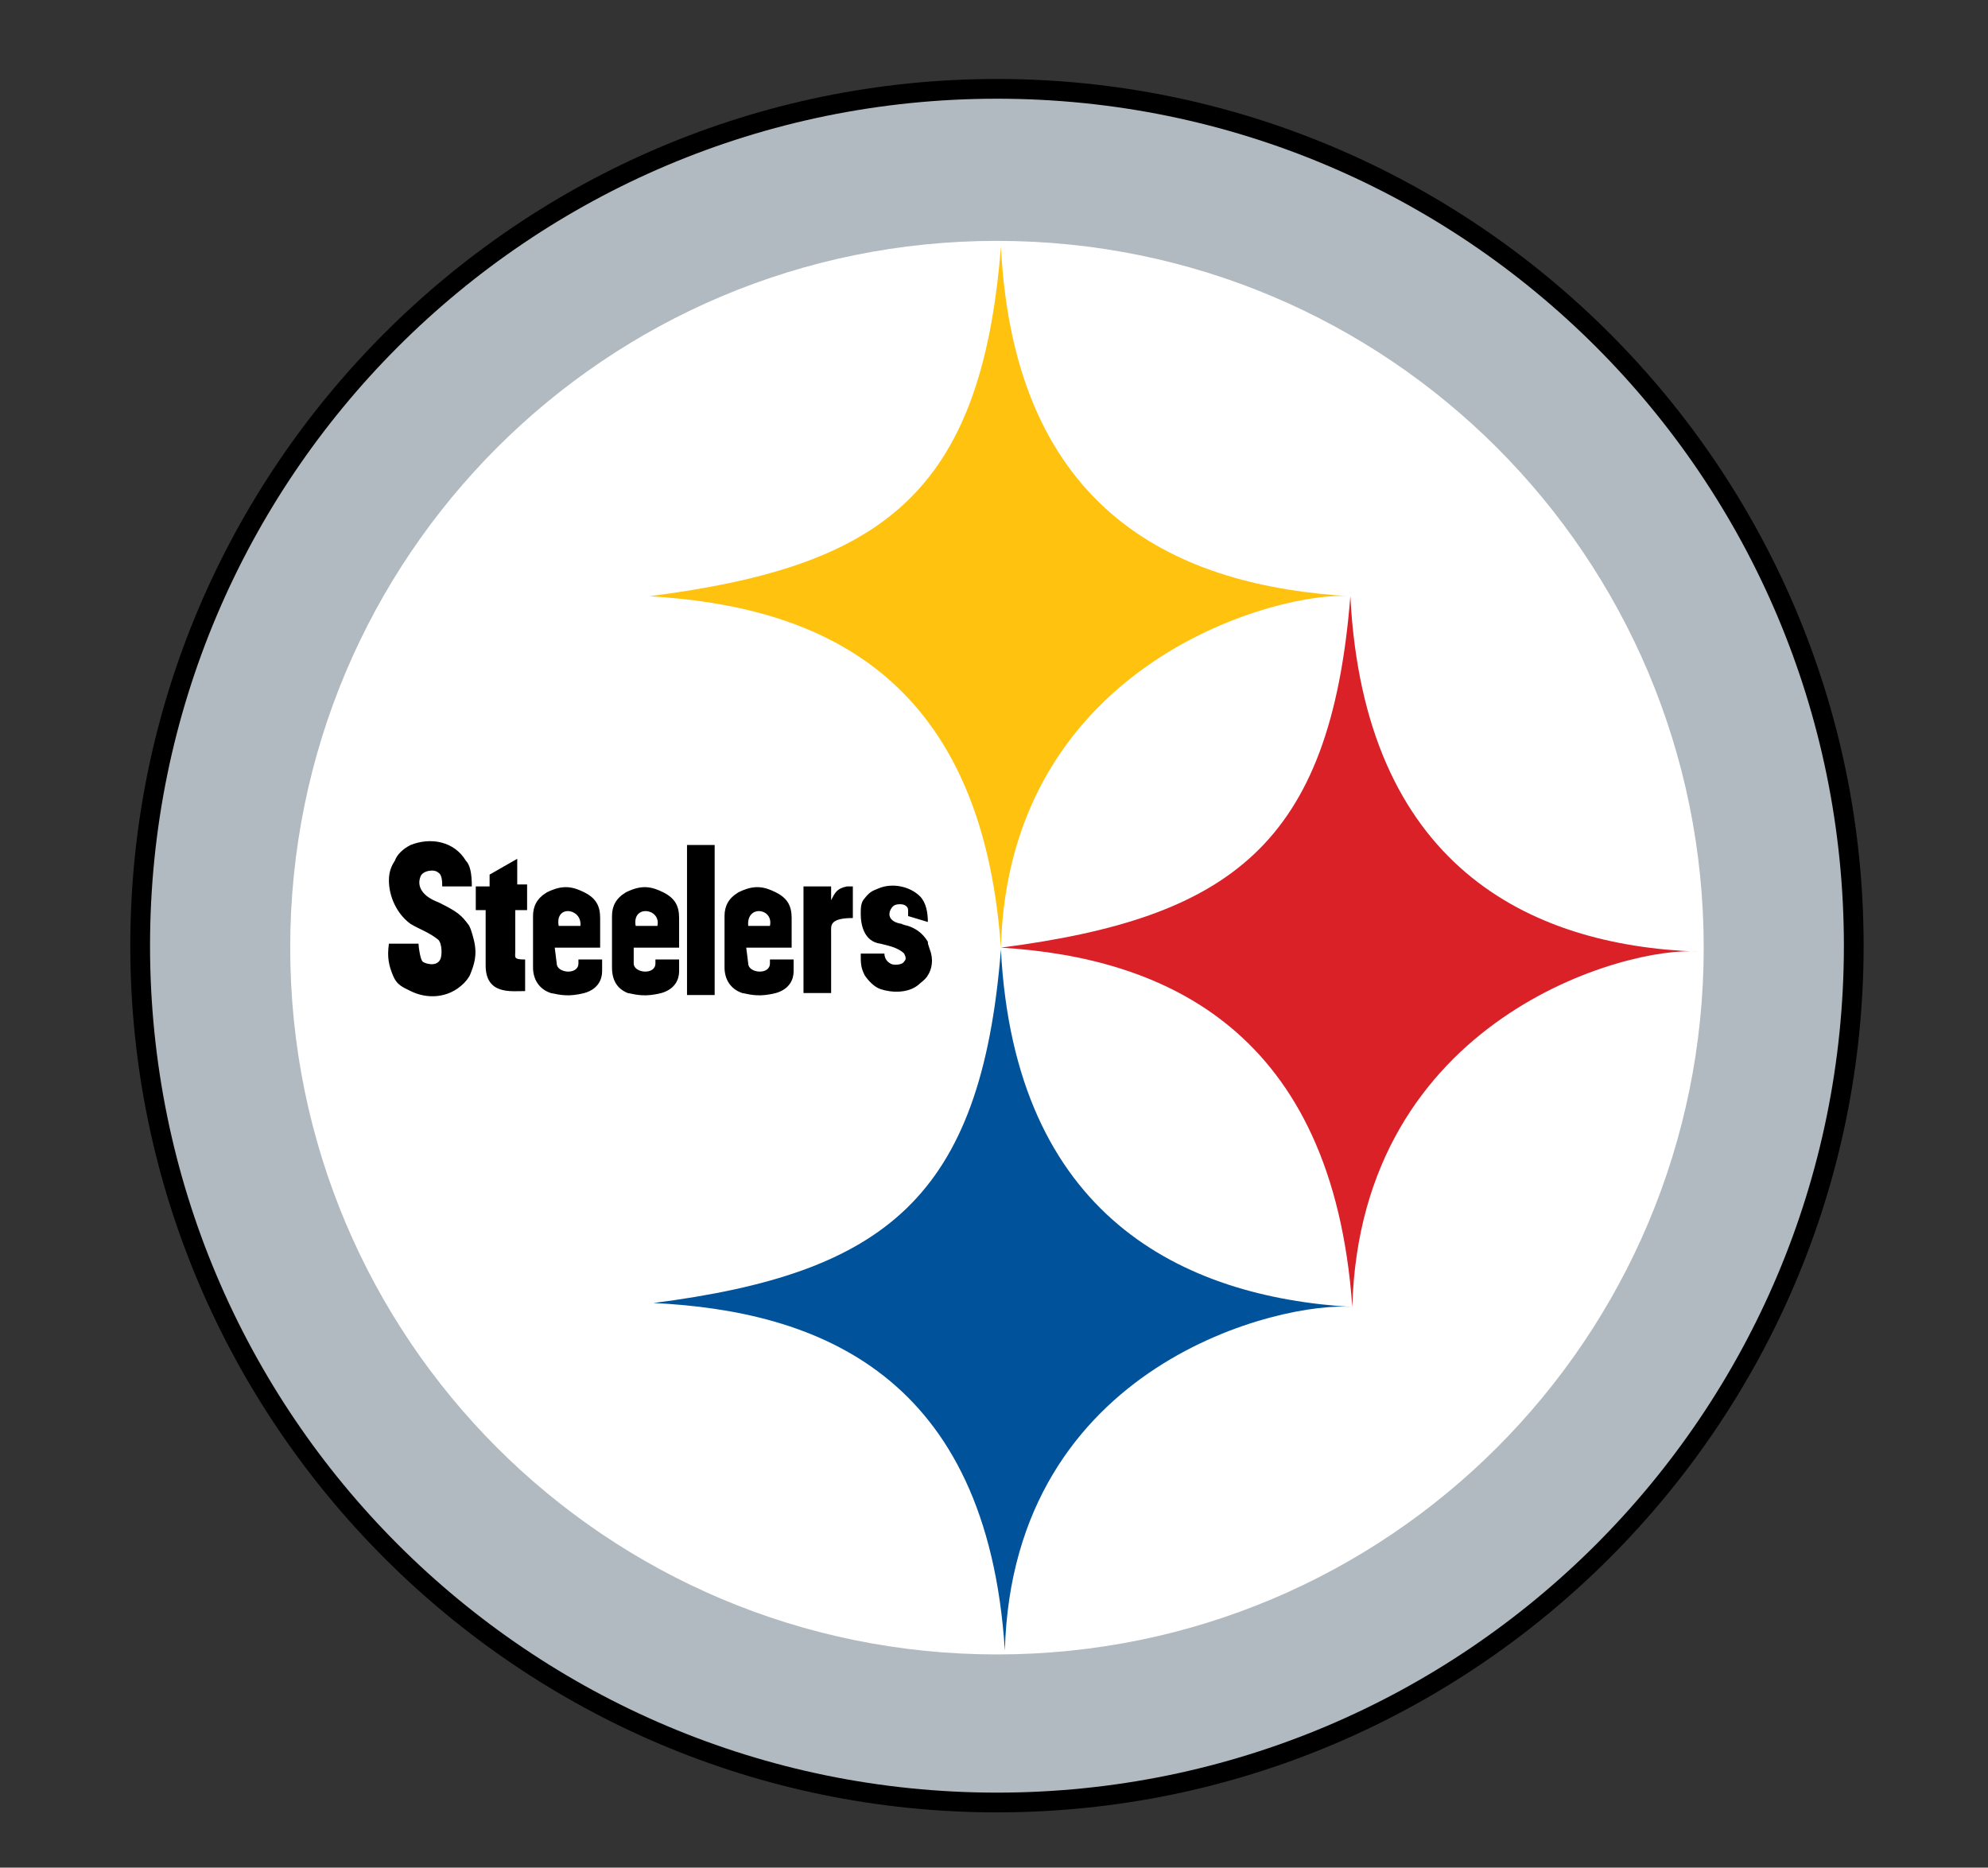 <?xml version="1.0" encoding="utf-8"?>
<!-- Generator: Adobe Illustrator 25.3.1, SVG Export Plug-In . SVG Version: 6.00 Build 0)  -->
<svg version="1.1" id="Layer_1" xmlns="http://www.w3.org/2000/svg" xmlns:xlink="http://www.w3.org/1999/xlink" x="0px" y="0px"
	 viewBox="0 0 100.7 94.6" style="enable-background:new 0 0 100.7 94.6;" xml:space="preserve">
<rect x="0" y="0" width="100.7" height="94.6" fill="#333333" stroke="none"/>
<style type="text/css">
	.st0{clip-path:url(#SVGID_2_);fill:#FFFFFF;}
	.st1{clip-path:url(#SVGID_2_);}
	.st2{clip-path:url(#SVGID_2_);fill:#B1063A;}
	.st3{clip-path:url(#SVGID_2_);fill:#FFC20E;}
	.st4{clip-path:url(#SVGID_4_);fill:#BBC4CA;}
	.st5{clip-path:url(#SVGID_4_);fill:#FFFFFF;}
	.st6{clip-path:url(#SVGID_6_);}
	.st7{clip-path:url(#SVGID_6_);fill:#FFFFFF;}
	.st8{clip-path:url(#SVGID_6_);fill:#C9243F;}
	.st9{clip-path:url(#SVGID_8_);fill:#FFFFFF;}
	.st10{clip-path:url(#SVGID_8_);fill:#9D7A13;}
	.st11{clip-path:url(#SVGID_8_);}
	.st12{clip-path:url(#SVGID_10_);fill:#FFFFFF;}
	.st13{clip-path:url(#SVGID_10_);fill:#252379;}
	.st14{clip-path:url(#SVGID_10_);}
	.st15{clip-path:url(#SVGID_10_);fill:#9D7A13;}
	.st16{clip-path:url(#SVGID_10_);fill:#DA1A32;}
	.st17{clip-path:url(#SVGID_12_);fill:#FFFFFF;}
	.st18{clip-path:url(#SVGID_12_);fill:#DA2128;}
	.st19{clip-path:url(#SVGID_12_);fill:#005496;}
	.st20{clip-path:url(#SVGID_14_);}
	.st21{clip-path:url(#SVGID_14_);fill:#D1D3D4;}
	.st22{clip-path:url(#SVGID_14_);fill:#0099D8;}
	.st23{clip-path:url(#SVGID_16_);fill:#0099D8;}
	.st24{clip-path:url(#SVGID_16_);}
	.st25{clip-path:url(#SVGID_18_);fill:#000228;}
	.st26{clip-path:url(#SVGID_18_);fill:#FFFFFF;}
	.st27{clip-path:url(#SVGID_18_);fill:#F05622;}
	.st28{clip-path:url(#SVGID_20_);fill:#FFFFFF;}
	.st29{clip-path:url(#SVGID_20_);fill:#F04E23;}
	.st30{clip-path:url(#SVGID_20_);}
	.st31{clip-path:url(#SVGID_22_);fill:#E93825;}
	.st32{clip-path:url(#SVGID_22_);fill:#2D1B00;}
	.st33{clip-path:url(#SVGID_22_);fill:#FFFFFF;}
	.st34{fill:#002A5C;}
	.st35{fill:#FFFFFF;}
	.st36{clip-path:url(#SVGID_24_);fill:#0B2343;}
	.st37{clip-path:url(#SVGID_24_);fill:#F05622;}
	.st38{clip-path:url(#SVGID_24_);fill:#FFFFFF;}
	.st39{clip-path:url(#SVGID_26_);fill:#B0B7BB;}
	.st40{clip-path:url(#SVGID_26_);fill:#FFFFFF;}
	.st41{clip-path:url(#SVGID_26_);fill:#0076B6;}
	.st42{clip-path:url(#SVGID_28_);fill:#FFC20E;}
	.st43{clip-path:url(#SVGID_28_);fill:#2A433A;}
	.st44{clip-path:url(#SVGID_28_);fill:#FFFFFF;}
	.st45{clip-path:url(#SVGID_30_);fill:#FFFFFF;}
	.st46{clip-path:url(#SVGID_30_);fill:#00143F;}
	.st47{clip-path:url(#SVGID_30_);fill:#C41230;}
	.st48{clip-path:url(#SVGID_32_);fill:#FFFFFF;}
	.st49{clip-path:url(#SVGID_32_);}
	.st50{clip-path:url(#SVGID_34_);}
	.st51{clip-path:url(#SVGID_34_);fill:#FFFFFF;}
	.st52{clip-path:url(#SVGID_34_);fill:#BBC4CA;}
	.st53{clip-path:url(#SVGID_36_);fill:#FFFFFF;}
	.st54{clip-path:url(#SVGID_36_);fill:#0080C6;}
	.st55{clip-path:url(#SVGID_36_);fill:#FFC20E;}
	.st56{clip-path:url(#SVGID_38_);fill:#FFFFFF;}
	.st57{clip-path:url(#SVGID_38_);fill:#004F9D;}
	.st58{clip-path:url(#SVGID_38_);fill:#001641;}
	.st59{clip-path:url(#SVGID_38_);fill:#FFDF00;}
	.st60{clip-path:url(#SVGID_38_);fill:#FAA41A;}
	.st61{clip-path:url(#SVGID_38_);fill:#F58025;}
	.st62{clip-path:url(#SVGID_40_);fill:url(#SVGID_41_);}
	.st63{clip-path:url(#SVGID_43_);fill:#004F9D;}
	.st64{clip-path:url(#SVGID_45_);fill:#005778;}
	.st65{clip-path:url(#SVGID_45_);fill:#FFFFFF;}
	.st66{clip-path:url(#SVGID_45_);fill:#F26A24;}
	.st67{clip-path:url(#SVGID_45_);fill:#008E97;}
	.st68{clip-path:url(#SVGID_47_);fill:#005778;}
	.st69{clip-path:url(#SVGID_47_);fill:#FFFFFF;}
	.st70{clip-path:url(#SVGID_49_);fill:#FFC62F;}
	.st71{clip-path:url(#SVGID_49_);fill:#FFFFFF;}
	.st72{clip-path:url(#SVGID_49_);fill:#EDB59F;}
	.st73{clip-path:url(#SVGID_49_);fill:#4F2683;}
	.st74{clip-path:url(#SVGID_49_);}
	.st75{clip-path:url(#SVGID_51_);fill:#FFFFFF;}
	.st76{clip-path:url(#SVGID_51_);fill:#DA2128;}
	.st77{clip-path:url(#SVGID_51_);fill:#002A5C;}
	.st78{clip-path:url(#SVGID_51_);fill:#B0B7BB;}
	.st79{clip-path:url(#SVGID_53_);}
	.st80{clip-path:url(#SVGID_55_);fill:#FFFFFF;}
	.st81{clip-path:url(#SVGID_55_);}
	.st82{clip-path:url(#SVGID_55_);fill:#D8C193;}
	.st83{clip-path:url(#SVGID_57_);fill:#003C7E;}
	.st84{clip-path:url(#SVGID_59_);fill:#003C7E;}
	.st85{clip-path:url(#SVGID_61_);fill:#004E38;}
	.st86{clip-path:url(#SVGID_61_);fill:#FFFFFF;}
	.st87{clip-path:url(#SVGID_63_);fill:#FFFFFF;}
	.st88{clip-path:url(#SVGID_63_);fill:#003B45;}
	.st89{clip-path:url(#SVGID_63_);}
	.st90{clip-path:url(#SVGID_63_);fill:#A1ABB2;}
	.st91{clip-path:url(#SVGID_65_);}
	.st92{clip-path:url(#SVGID_65_);fill:#B1BAC0;}
	.st93{clip-path:url(#SVGID_65_);fill:#FFFFFF;}
	.st94{clip-path:url(#SVGID_65_);fill:#FFC20E;}
	.st95{clip-path:url(#SVGID_65_);fill:#DA2128;}
	.st96{clip-path:url(#SVGID_65_);fill:#00539B;}
	.st97{clip-path:url(#SVGID_67_);fill:#FFFFFF;}
	.st98{clip-path:url(#SVGID_67_);}
	.st99{clip-path:url(#SVGID_67_);fill:#C6A976;}
	.st100{clip-path:url(#SVGID_67_);fill:#B9083E;}
	.st101{clip-path:url(#SVGID_69_);fill:#FFFFFF;}
	.st102{clip-path:url(#SVGID_69_);fill:#002A5C;}
	.st103{clip-path:url(#SVGID_69_);fill:#77C25F;}
	.st104{clip-path:url(#SVGID_69_);fill:#B2B5B8;}
	.st105{clip-path:url(#SVGID_71_);fill:#FFFFFF;}
	.st106{clip-path:url(#SVGID_71_);fill:#B1BAC0;}
	.st107{clip-path:url(#SVGID_71_);}
	.st108{clip-path:url(#SVGID_71_);fill:#B51631;}
	.st109{clip-path:url(#SVGID_71_);fill:#F15D22;}
	.st110{clip-path:url(#SVGID_73_);fill:#FFFFFF;}
	.st111{clip-path:url(#SVGID_73_);fill:#002A5C;}
	.st112{clip-path:url(#SVGID_73_);fill:#4495D1;}
	.st113{clip-path:url(#SVGID_73_);fill:#BBC4CA;}
	.st114{clip-path:url(#SVGID_73_);fill:#DA2128;}
	.st115{fill:#5D0024;}
	.st116{clip-path:url(#SVGID_75_);fill:#FFFFFF;}
	.st117{clip-path:url(#SVGID_75_);fill:#003B75;}
	.st118{clip-path:url(#SVGID_77_);}
	.st119{clip-path:url(#SVGID_79_);fill:#FFFFFF;}
	.st120{clip-path:url(#SVGID_79_);fill:#D7A22A;}
	.st121{clip-path:url(#SVGID_79_);}
	.st122{clip-path:url(#SVGID_79_);fill:#9F792C;}
	.st123{clip-path:url(#SVGID_79_);fill:#00839C;}
	.st124{clip-path:url(#SVGID_81_);fill:#FFFFFF;}
	.st125{clip-path:url(#SVGID_81_);}
	.st126{clip-path:url(#SVGID_81_);fill:#E31837;}
</style>
<g>
	<defs>
		<rect id="SVGID_64_" x="6.6" y="4" width="91.4" height="92.1"/>
	</defs>
	<clipPath id="SVGID_2_">
		<use xlink:href="#SVGID_64_"  style="overflow:visible;"/>
	</clipPath>
	<path class="st1" d="M6.6,47.9c0,24.2,19.7,43.9,43.9,43.9s43.9-19.7,43.9-43.9C94.4,23.7,74.7,4,50.5,4S6.6,23.7,6.6,47.9"/>
	<path style="clip-path:url(#SVGID_2_);fill:#B1BAC0;" d="M50.5,90.8c23.7,0,42.9-19.2,42.9-42.9C93.4,24.2,74.2,5,50.5,5
		S7.6,24.2,7.6,47.9C7.6,71.6,26.8,90.8,50.5,90.8"/>
	<path class="st0" d="M50.5,83.8c19.8,0,35.8-16,35.8-35.8c0-19.8-16-35.8-35.8-35.8S14.7,28.2,14.7,48
		C14.7,67.8,30.7,83.8,50.5,83.8"/>
	<path class="st3" d="M50.7,48C51.1,33.4,65,29.9,68.4,30.2c-8.6-0.5-17-4.1-17.7-17.7c-1,12.6-6.1,16.2-17.8,17.7
		C41.3,30.7,49.7,34,50.7,48"/>
	<path style="clip-path:url(#SVGID_2_);fill:#DA2128;" d="M68.5,66.2c0.4-14.7,14-18.3,17.5-18c-8.6-0.3-16.9-4.4-17.6-18
		c-1,12.6-6.1,16.3-17.7,17.8C59,48.5,67.5,52.2,68.5,66.2"/>
	<path style="clip-path:url(#SVGID_2_);fill:#00539B;" d="M50.9,83.6C51.3,69,65,65.9,68.5,66.2c-8.6-0.5-17.1-4.6-17.8-18.1
		c-1,12.6-5.9,16.4-17.6,17.9C41.4,66.4,50,69.6,50.9,83.6"/>
	<path class="st1" d="M40.7,44.9v5.4h1.4v-3.1c0-0.3-0.1-0.7,1.1-0.7v-1.6h-0.3c-0.5,0.1-0.6,0.3-0.8,0.7l0-0.7L40.7,44.9z"/>
	<path class="st1" d="M47,46.7c0-0.5-0.1-1-0.4-1.3c-0.5-0.5-1.4-0.7-2.1-0.4c-0.2,0.1-0.4,0.1-0.7,0.5c-0.2,0.2-0.2,0.5-0.2,0.8
		c0,0.6,0.2,1.4,1,1.5c0.4,0.1,0.9,0.2,1.2,0.5c0.1,0.2,0.1,0.3,0,0.4c-0.1,0.2-0.6,0.2-0.7,0.1c-0.2-0.1-0.3-0.3-0.3-0.5l-1.2,0
		c0,0.5,0,0.7,0.2,1.1c0.2,0.3,0.5,0.6,0.8,0.7c0.6,0.2,1.4,0.2,1.9-0.2c0.1-0.1,0.4-0.3,0.5-0.5c0.2-0.3,0.3-0.8,0.1-1.3
		c-0.1-0.3-0.1-0.3-0.1-0.4c-0.3-0.5-0.7-0.7-1-0.8c0,0-0.4-0.1-0.3-0.1c-0.7-0.1-0.7-0.5-0.6-0.7c0.1-0.2,0.2-0.3,0.5-0.3
		c0.2,0,0.4,0.1,0.4,0.3c0,0.1,0,0.2,0,0.3L47,46.7z"/>
	<path class="st1" d="M23.9,44.9c0-0.7-0.1-1.1-0.3-1.3c-0.6-1-1.8-1.2-2.8-0.8c-0.4,0.2-0.7,0.5-0.8,0.8c-0.2,0.3-0.3,0.6-0.3,1
		c0,0.8,0.4,1.7,1.1,2.2c0.5,0.3,0.9,0.4,1.4,0.8c0.2,0.2,0.2,0.8,0.1,1c-0.2,0.4-0.8,0.2-0.9,0.1c-0.1-0.1-0.2-0.7-0.2-0.9l-1.5,0
		c-0.1,0.7,0,1.1,0.2,1.6c0.2,0.5,0.5,0.6,0.9,0.8c0.8,0.4,1.9,0.4,2.7-0.4c0.2-0.2,0.3-0.4,0.3-0.4c0.2-0.5,0.4-1,0.2-1.8
		c-0.1-0.4-0.2-0.7-0.3-0.8c-0.3-0.4-0.5-0.6-1.3-1c0,0-0.2-0.1-0.2-0.1c-0.8-0.3-1.1-0.8-0.9-1.3c0.1-0.3,0.7-0.4,0.9-0.2
		c0.2,0.1,0.2,0.5,0.2,0.7l0.5,0H23.9z"/>
	<path class="st1" d="M24.7,44.9l-0.6,0l0,1.2l0.5,0l0,2.8c0,1.5,1.3,1.3,2,1.3l0-1.6c-0.6,0-0.5-0.1-0.5-0.4v-2.1l0.6,0l0-1.3
		l-0.5,0l0-1.3l-1.4,0.8V44.9z"/>
	<rect x="34.8" y="42.8" class="st1" width="1.4" height="7.6"/>
	<path class="st1" d="M37.9,48.8c0,0.5,1.1,0.6,1.1,0v-0.2l1.2,0l0,0.6c0,0.4-0.2,0.9-0.9,1.1c-0.8,0.2-1.2,0.1-1.7,0
		c-0.6-0.2-0.9-0.7-0.9-1.3v-2.6c0-0.5,0.2-0.9,0.7-1.2c0.8-0.4,1.3-0.3,1.9,0c0.6,0.3,0.8,0.7,0.8,1.3V48h-2.3L37.9,48.8z
		 M37.9,46.9l1.1,0C39.2,46,37.8,45.8,37.9,46.9"/>
	<path class="st1" d="M32.1,48.8c0,0.5,1.1,0.6,1.1,0v-0.2l1.2,0l0,0.6c0,0.4-0.2,0.9-0.9,1.1c-0.8,0.2-1.2,0.1-1.7,0
		C31.3,50.1,31,49.7,31,49v-2.6c0-0.5,0.2-0.9,0.7-1.2c0.8-0.4,1.3-0.3,1.9,0c0.6,0.3,0.8,0.7,0.8,1.3V48h-2.3L32.1,48.8z
		 M32.2,46.9l1.1,0C33.5,46,32,45.8,32.2,46.9"/>
	<path class="st1" d="M28.2,48.8c0,0.5,1.1,0.6,1.1,0v-0.2l1.2,0l0,0.6c0,0.4-0.2,0.9-0.9,1.1c-0.8,0.2-1.2,0.1-1.7,0
		c-0.6-0.2-0.9-0.7-0.9-1.3v-2.6c0-0.5,0.2-0.9,0.7-1.2c0.8-0.4,1.3-0.3,1.9,0c0.6,0.3,0.8,0.7,0.8,1.3V48h-2.3L28.2,48.8z
		 M28.3,46.9l1.1,0C29.5,46,28.1,45.8,28.3,46.9"/>
</g>
</svg>
